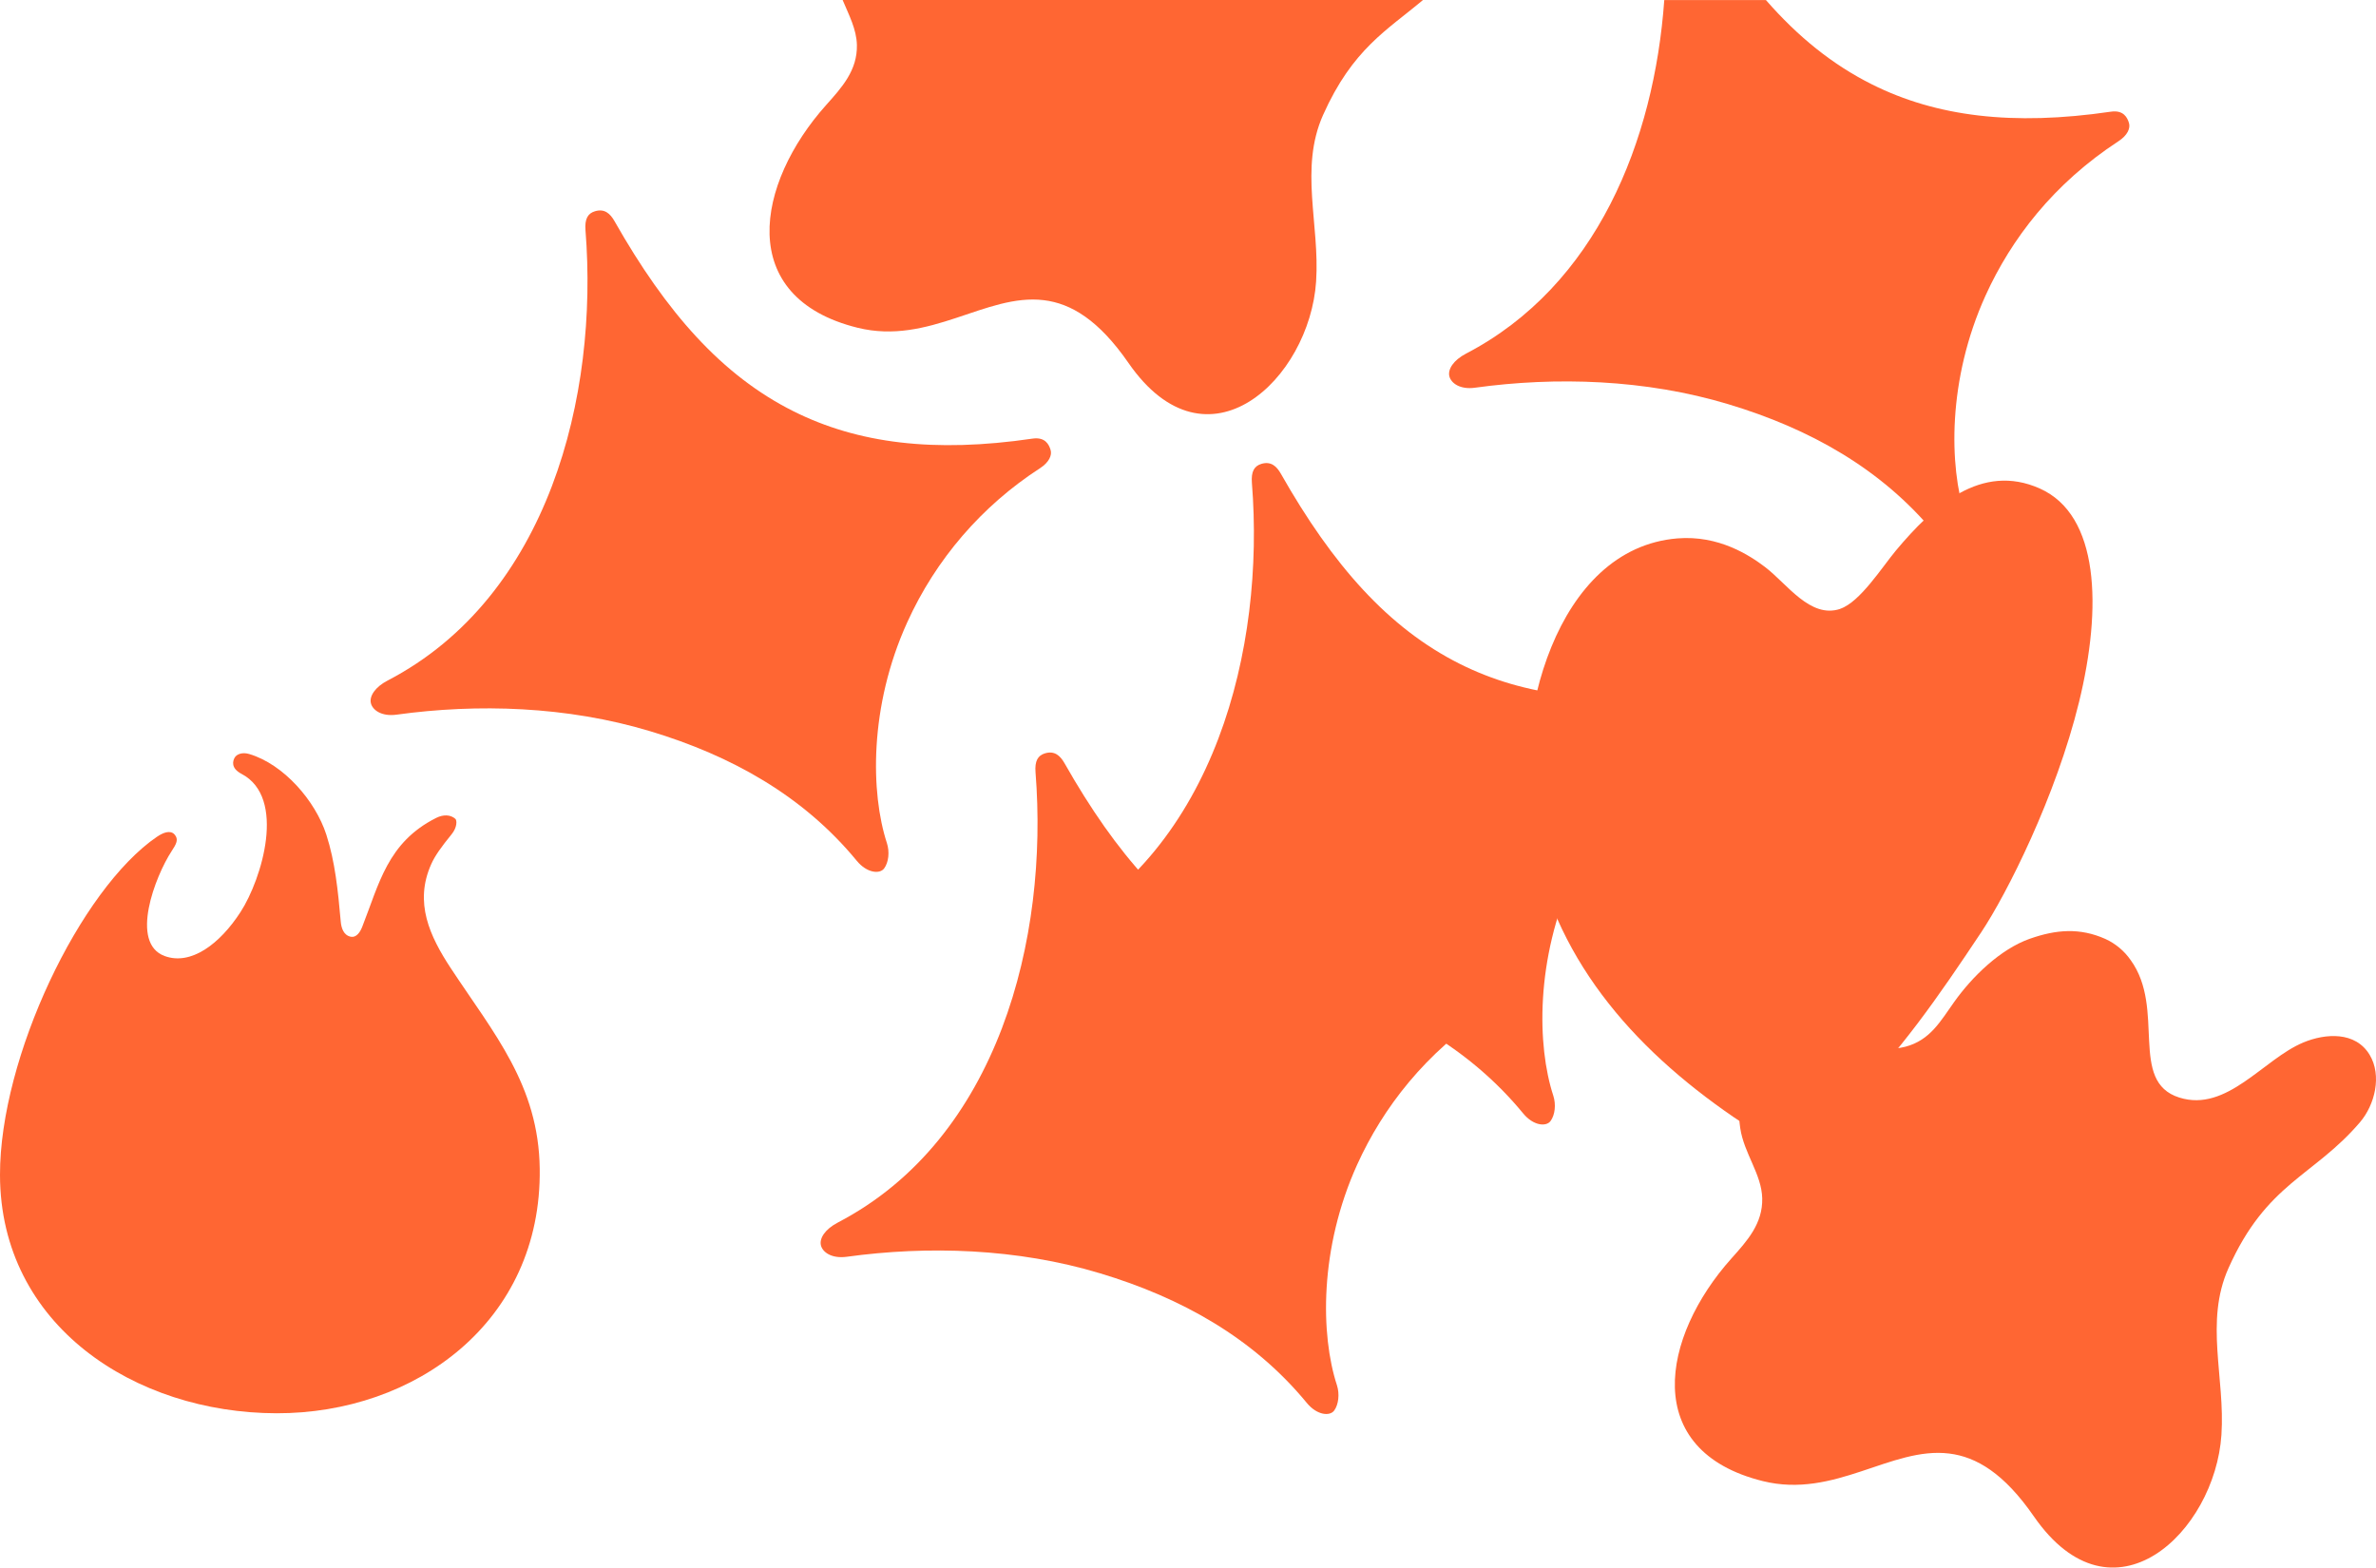 <?xml version="1.0" encoding="UTF-8"?> <svg xmlns="http://www.w3.org/2000/svg" width="1799" height="1187" viewBox="0 0 1799 1187" fill="none"><path fill-rule="evenodd" clip-rule="evenodd" d="M293.506 515.313C283.856 520.332 279.596 527.245 280.806 532.423C282.017 537.602 288.801 542.747 300.278 541.161C361.617 532.697 429.329 534.705 492.312 553.709C553.663 572.188 608.173 602.518 648.692 651.807C656.378 661.149 666.097 662.073 669.42 657.624C672.846 652.993 673.691 645.077 671.522 638.404C659.176 600.613 657.965 535.013 686.905 471.26C708.546 423.487 743.493 382.943 787.576 354.466C794.279 350.075 796.712 344.679 795.444 340.676C794.302 336.854 791.561 330.695 781.74 332.143C707.29 343.071 649.549 335.782 600.886 311.474C546.674 284.395 504.532 236.669 465.269 167.452C461.98 161.658 457.686 157.825 450.514 159.958C445.123 161.555 442.622 165.662 443.307 174.388C453.289 299.862 415.476 451.812 293.495 515.325" fill="#FF6633"></path><path fill-rule="evenodd" clip-rule="evenodd" d="M1110.06 267.741C1100.41 272.771 1096.15 279.672 1097.37 284.851C1098.58 290.03 1105.36 295.174 1116.78 293.589C1178.11 285.136 1245.83 287.132 1308.8 306.136C1370.16 324.604 1424.67 354.946 1465.19 404.234C1472.88 413.588 1482.6 414.5 1485.92 410.052C1489.35 405.421 1490.18 397.447 1488.02 390.831C1475.68 353.041 1474.47 287.452 1503.41 223.688C1522.82 180.958 1554.8 139.061 1604.08 106.894C1610.78 102.514 1613.21 97.107 1611.95 93.103C1610.8 89.293 1608.06 83.134 1598.24 84.571C1523.79 95.499 1466.04 88.221 1417.39 63.913C1387.44 48.959 1361.2 27.697 1337.07 0.035H1260.11C1252.49 106.597 1208.93 216.262 1110 267.775" fill="#FF6633"></path><path fill-rule="evenodd" clip-rule="evenodd" d="M634.244 925.831C624.594 930.862 620.334 937.763 621.545 942.942C622.755 948.12 629.539 953.208 641.028 951.679C702.356 943.227 770.079 945.223 833.051 964.227C894.413 982.706 948.911 1013.05 989.442 1062.32C997.116 1071.68 1006.85 1072.59 1010.16 1068.14C1013.47 1063.69 1014.43 1055.59 1012.26 1048.92C999.914 1011.12 998.715 945.531 1027.65 881.744C1047.07 839.014 1079.05 797.117 1128.31 764.95C1135.02 760.57 1137.45 755.163 1136.18 751.159C1135.04 747.35 1132.31 741.19 1122.48 742.627C1048.03 753.555 990.287 746.277 941.625 721.97C887.412 694.89 845.282 647.153 806.007 577.936C802.718 572.142 798.424 568.309 791.252 570.442C785.873 572.039 783.361 576.145 784.057 584.872C794.027 710.346 756.226 862.296 634.233 925.809" fill="#FF6633"></path><path fill-rule="evenodd" clip-rule="evenodd" d="M119.012 633.499C60.586 673.343 -0.137 800.837 0 889.73C0.172 1003.63 102.03 1069.96 209.371 1070.17C314.21 1070.4 410.141 1001.13 408.657 885.019C407.846 821.688 374.007 782.734 341.345 733.206C325.356 708.875 313.479 683.473 326.498 654.374C329.388 647.906 334.104 641.37 341.996 631.663C346.233 626.45 346.039 621.157 344.782 620.051C341.128 616.834 335.726 616.629 330.313 619.321C293.333 637.857 287.075 669.351 274.227 701.906C272.811 705.499 269.979 710.313 265.376 709.275C260.089 708.066 258.41 702.647 257.987 697.765C255.897 674.016 253.659 652.423 247.081 632.028C238.812 606.431 214.864 578.724 188.665 570.956C183.184 569.336 179.129 571.276 177.736 573.614C176.183 576.215 174.653 581.678 182.864 585.99C217.125 603.956 198.179 665.724 182.19 690.499C166.407 714.932 144.503 731.278 124.631 723.921C98.079 714.1 117.391 663.716 129.999 644.427C133.425 639.214 135.503 635.598 132.146 631.88C128.788 628.161 123.009 630.808 119.047 633.522" fill="#FF6633"></path><path fill-rule="evenodd" clip-rule="evenodd" d="M1537.08 710.769C1514.39 718.754 1493.23 739.628 1479.69 758.609C1469.3 773.176 1461.54 787.582 1442.81 792.579C1422.99 797.86 1403.91 787.491 1384.37 785.198C1339.23 779.906 1311.02 809.563 1317.63 854.255C1320.49 873.498 1333.86 889.125 1334.28 907.422C1334.71 926.585 1322.94 939.543 1311 952.889C1257.9 1012.2 1241.92 1098.53 1334.73 1121.54C1389.23 1135.06 1431.87 1095.3 1475.78 1100.66C1496.43 1103.16 1517.36 1115.62 1539.94 1148.24C1599.63 1234.49 1677.08 1160.22 1681.97 1086.51C1684.83 1043.25 1669.19 1000.96 1687.22 960.475C1716.23 895.456 1751.62 891.042 1786.85 849.829C1798.17 836.586 1803.63 814.354 1794.16 798.704C1783.43 780.921 1760.73 782.404 1743.91 789.43C1713.59 802.115 1686.16 842.483 1650.08 831.111C1611.41 818.917 1640.09 763.97 1613.22 726.978C1608.39 720.044 1601.79 714.529 1594.11 711.009C1574.69 702.34 1556.7 703.891 1537.01 710.815" fill="#FF6633"></path><path fill-rule="evenodd" clip-rule="evenodd" d="M638.001 0.001C642.786 11.408 648.542 22.153 648.805 34.05C649.239 53.214 637.476 66.172 625.53 79.518C572.437 138.833 556.448 225.159 649.25 248.167C703.76 261.684 746.404 221.988 790.315 227.304C810.963 229.802 831.897 242.258 854.464 274.881C914.158 361.128 991.611 286.847 996.499 213.136C999.366 169.893 983.72 127.586 1001.75 87.115C1024.17 36.891 1050.39 22.814 1077.41 0.001H638.001Z" fill="#FF6633"></path><path fill-rule="evenodd" clip-rule="evenodd" d="M798.062 706.616C788.411 711.646 784.163 718.547 785.362 723.726C786.504 728.711 793.356 733.992 804.845 732.452C866.173 724 933.896 725.996 996.868 745C1058.23 763.467 1112.73 793.809 1153.26 843.098C1160.93 852.452 1170.66 853.364 1173.98 848.915C1177.4 844.284 1178.25 836.368 1176.09 829.695C1163.73 791.916 1162.53 726.316 1191.47 662.552C1213.12 614.785 1248.06 574.243 1292.13 545.758C1298.85 541.378 1301.27 535.982 1300 531.978C1298.86 528.157 1296.13 521.997 1286.3 523.435C1211.85 534.374 1154.1 527.085 1105.44 502.777C1051.25 475.663 1009.11 427.96 969.836 358.755C966.558 352.961 962.264 349.116 955.092 351.249C949.702 352.858 947.189 357.01 947.886 365.679C957.856 491.154 920.054 643.115 798.062 706.616Z" fill="#FF6633"></path><path fill-rule="evenodd" clip-rule="evenodd" d="M1393.37 461.051C1370.6 468.693 1353.06 441.979 1336.41 429.363C1324.64 420.454 1301.4 405.158 1270.02 407.69C1177.84 415.31 1144.78 545.415 1159.11 629.221C1175.38 724.331 1235.26 792.783 1312.58 845.881C1350.33 871.797 1364.97 871.044 1397.1 838.501C1439.2 795.885 1466.82 755.927 1500.11 705.92C1519.59 676.65 1556.7 603.054 1574.15 531.625C1591.72 459.762 1589.46 390.032 1544.52 369.945C1500.13 350.109 1463.76 383.074 1435.46 416.918C1425.01 429.466 1408.29 455.975 1393.34 460.994" fill="#FF6633"></path></svg> 